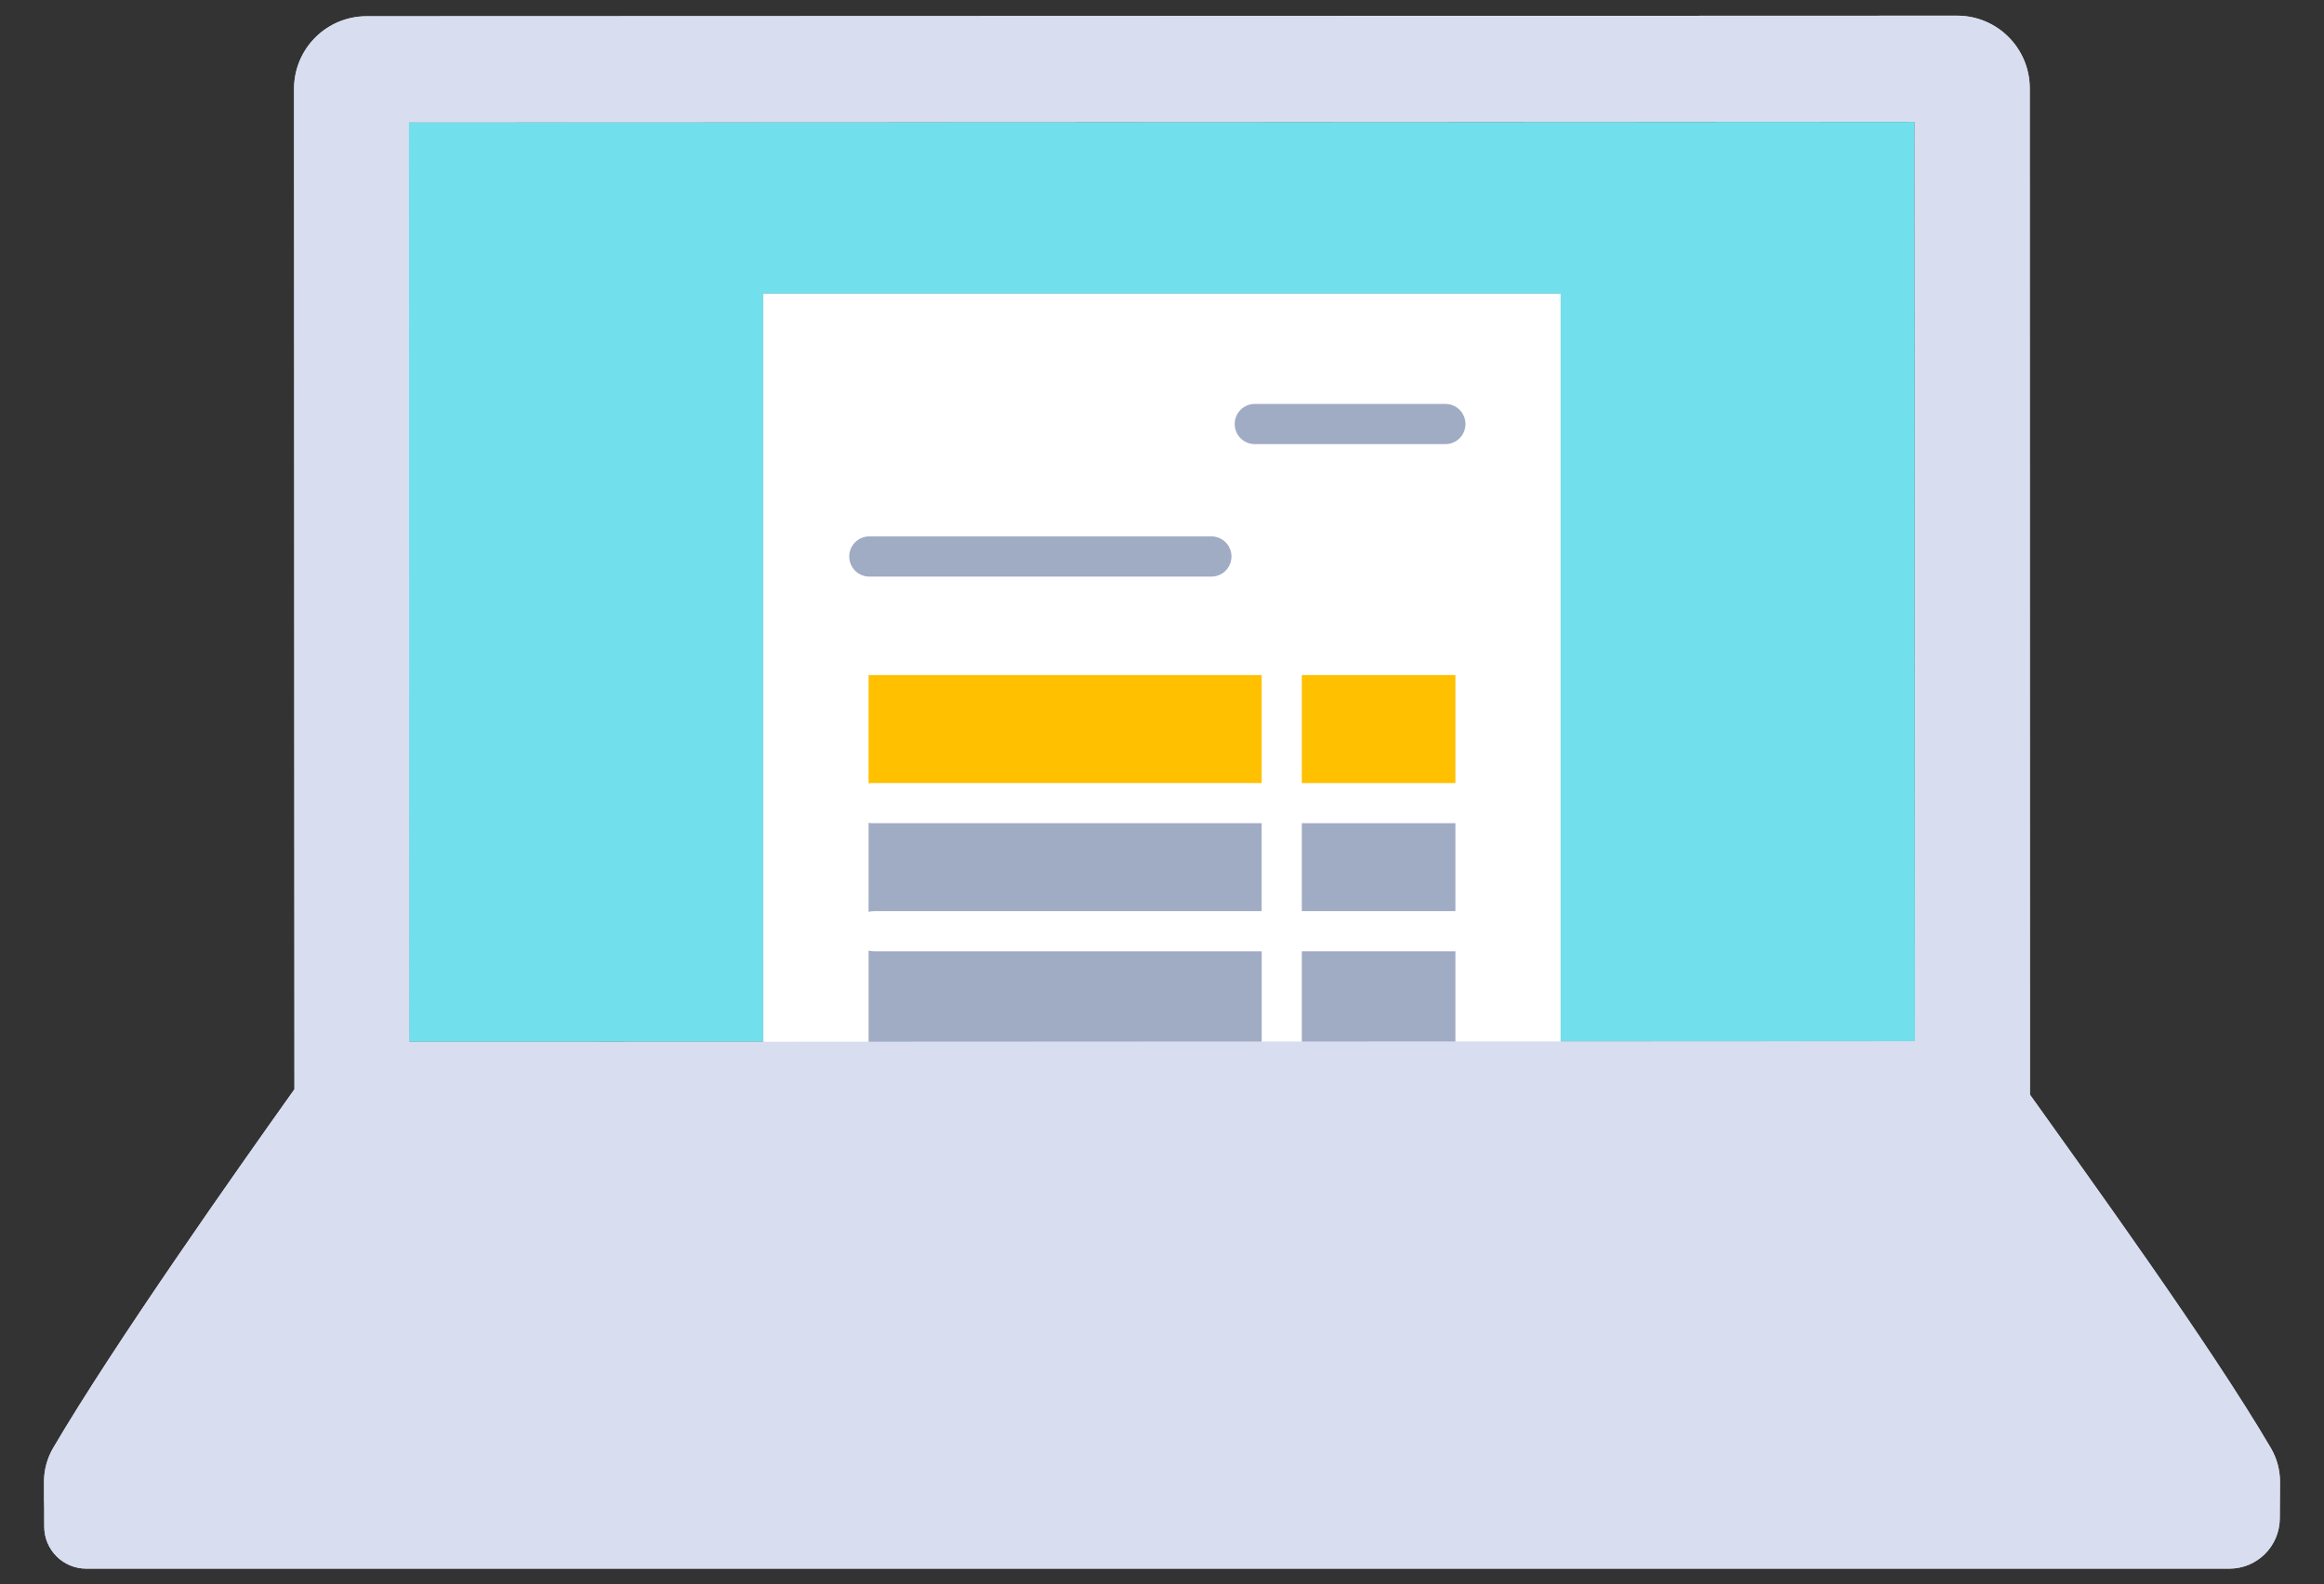 <?xml version="1.0" encoding="UTF-8"?>
<svg id="_レイヤー_1" data-name="レイヤー 1" xmlns="http://www.w3.org/2000/svg" xmlns:xlink="http://www.w3.org/1999/xlink" viewBox="0 0 148.151 101">
  <rect x="0" y="0" width="148.151" height="101" fill="#333333" stroke="none"/>
  <defs>
    <clipPath id="clippath">
      <rect x="2.804" y="1" width="142.543" height="99" fill="none" stroke-width="0"/>
    </clipPath>
  </defs>
  <g clip-path="url(#clippath)">
    <g id="_グループ_628" data-name="グループ 628">
      <path id="_パス_16250" data-name="パス 16250" d="M144.768,92.322c-3.845-6.561-11.699-17.397-15.362-22.539-.007-18.142-.015-46.617-.013-64.153,0-2.558-2.074-4.63-4.632-4.63,0,0,0,0,0,0h0l-101.387.035c-2.555-.001-4.628,2.07-4.629,4.625h0c0,13.072.012,33.545.018,48.993,0,5.891,0,11.053.007,14.788-3.61,5.071-11.499,16.246-15.388,22.879-.381.656-.58,1.401-.577,2.159,0,4.054.015-1.292.015,2.842,0,1.478,1.197,2.678,2.676,2.68h136.622c1.773,0,3.211-1.437,3.214-3.21,0-.837.014-1.647.014-2.317.003-.755-.196-1.498-.577-2.15M100.748,66.39c-16.148,0-37.147.011-53.345.021-9.287,0-16.995,0-21.31.006,0,0-.021-42.676-.027-58.618l95.99-.032c.011,14.483.021,41.372.027,58.613-4.236.006-11.975.006-21.338.012l.003-.002Z" fill="#d9d9d9" stroke-width="0"/>
      <path id="_パス_16251" data-name="パス 16251" d="M48.657,18.717h50.833v47.674l22.587-.008c-.007-17.244-.018-44.133-.025-58.614l-95.992.031c.007,15.945.025,58.616.025,58.616l22.569-.005.002-47.694Z" fill="#71e0ec" stroke-width="0"/>
      <rect id="_長方形_353" data-name="長方形 353" x="48.657" y="18.716" width="50.836" height="57.453" fill="#fff" stroke-width="0"/>
      <path id="_パス_16252" data-name="パス 16252" d="M55.37,36.757h21.902c.707-.027,1.258-.623,1.231-1.33-.026-.669-.562-1.205-1.231-1.231h-21.902c-.707.027-1.258.623-1.231,1.33.026.669.562,1.205,1.231,1.231" fill="#a0abc4" stroke-width="0"/>
      <rect id="_長方形_354" data-name="長方形 354" x="82.989" y="43.034" width="9.791" height="6.885" fill="#ffc000" stroke-width="0"/>
      <path id="_パス_16253" data-name="パス 16253" d="M55.58,49.918h24.849v-6.884h-25.059v6.905c.069-.012.139-.019.21-.021" fill="#ffc000" stroke-width="0"/>
      <path id="_パス_16254" data-name="パス 16254" d="M55.37,52.458v5.671c.111-.03.226-.045.341-.045h24.717v-5.605h-24.849c-.07-.002-.14-.009-.21-.021" fill="#a0abc4" stroke-width="0"/>
      <rect id="_長方形_355" data-name="長方形 355" x="82.989" y="52.478" width="9.791" height="5.605" fill="#a0abc4" stroke-width="0"/>
      <path id="_パス_16255" data-name="パス 16255" d="M80.429,60.643h-24.717c-.115,0-.23-.016-.341-.045v6.93h25.059v-6.885Z" fill="#a0abc4" stroke-width="0"/>
      <rect id="_長方形_356" data-name="長方形 356" x="82.989" y="60.643" width="9.791" height="6.885" fill="#a0abc4" stroke-width="0"/>
      <path id="_パス_16256" data-name="パス 16256" d="M79.942,28.312h12.248c.707-.027,1.258-.623,1.231-1.33-.026-.669-.562-1.205-1.231-1.231h-12.248c-.707.027-1.258.623-1.231,1.33.026.669.562,1.205,1.231,1.231" fill="#a0abc4" stroke-width="0"/>
      <path id="_パス_16257" data-name="パス 16257" d="M144.768,92.322c-3.845-6.561-11.699-17.397-15.362-22.539-.007-18.142-.015-46.617-.013-64.153,0-2.558-2.074-4.63-4.632-4.63,0,0,0,0,0,0h0l-101.387.035c-2.555-.001-4.628,2.07-4.629,4.625h0c0,13.072.012,33.545.018,48.993,0,5.891,0,11.053.007,14.788-3.61,5.071-11.499,16.246-15.388,22.879-.381.656-.58,1.401-.577,2.159,0,4.054.015-1.292.015,2.842,0,1.478,1.197,2.678,2.676,2.68h136.622c1.773,0,3.211-1.437,3.214-3.21,0-.837.014-1.647.014-2.317.003-.755-.196-1.498-.577-2.15M100.748,66.39c-16.148,0-37.147.011-53.345.021-9.287,0-16.995,0-21.31.006,0,0-.021-42.676-.027-58.618l95.99-.032c.011,14.483.021,41.372.027,58.613-4.236.006-11.975.006-21.338.012l.003-.002Z" fill="#d8def0" stroke-width="0"/>
    </g>
  </g>
</svg>